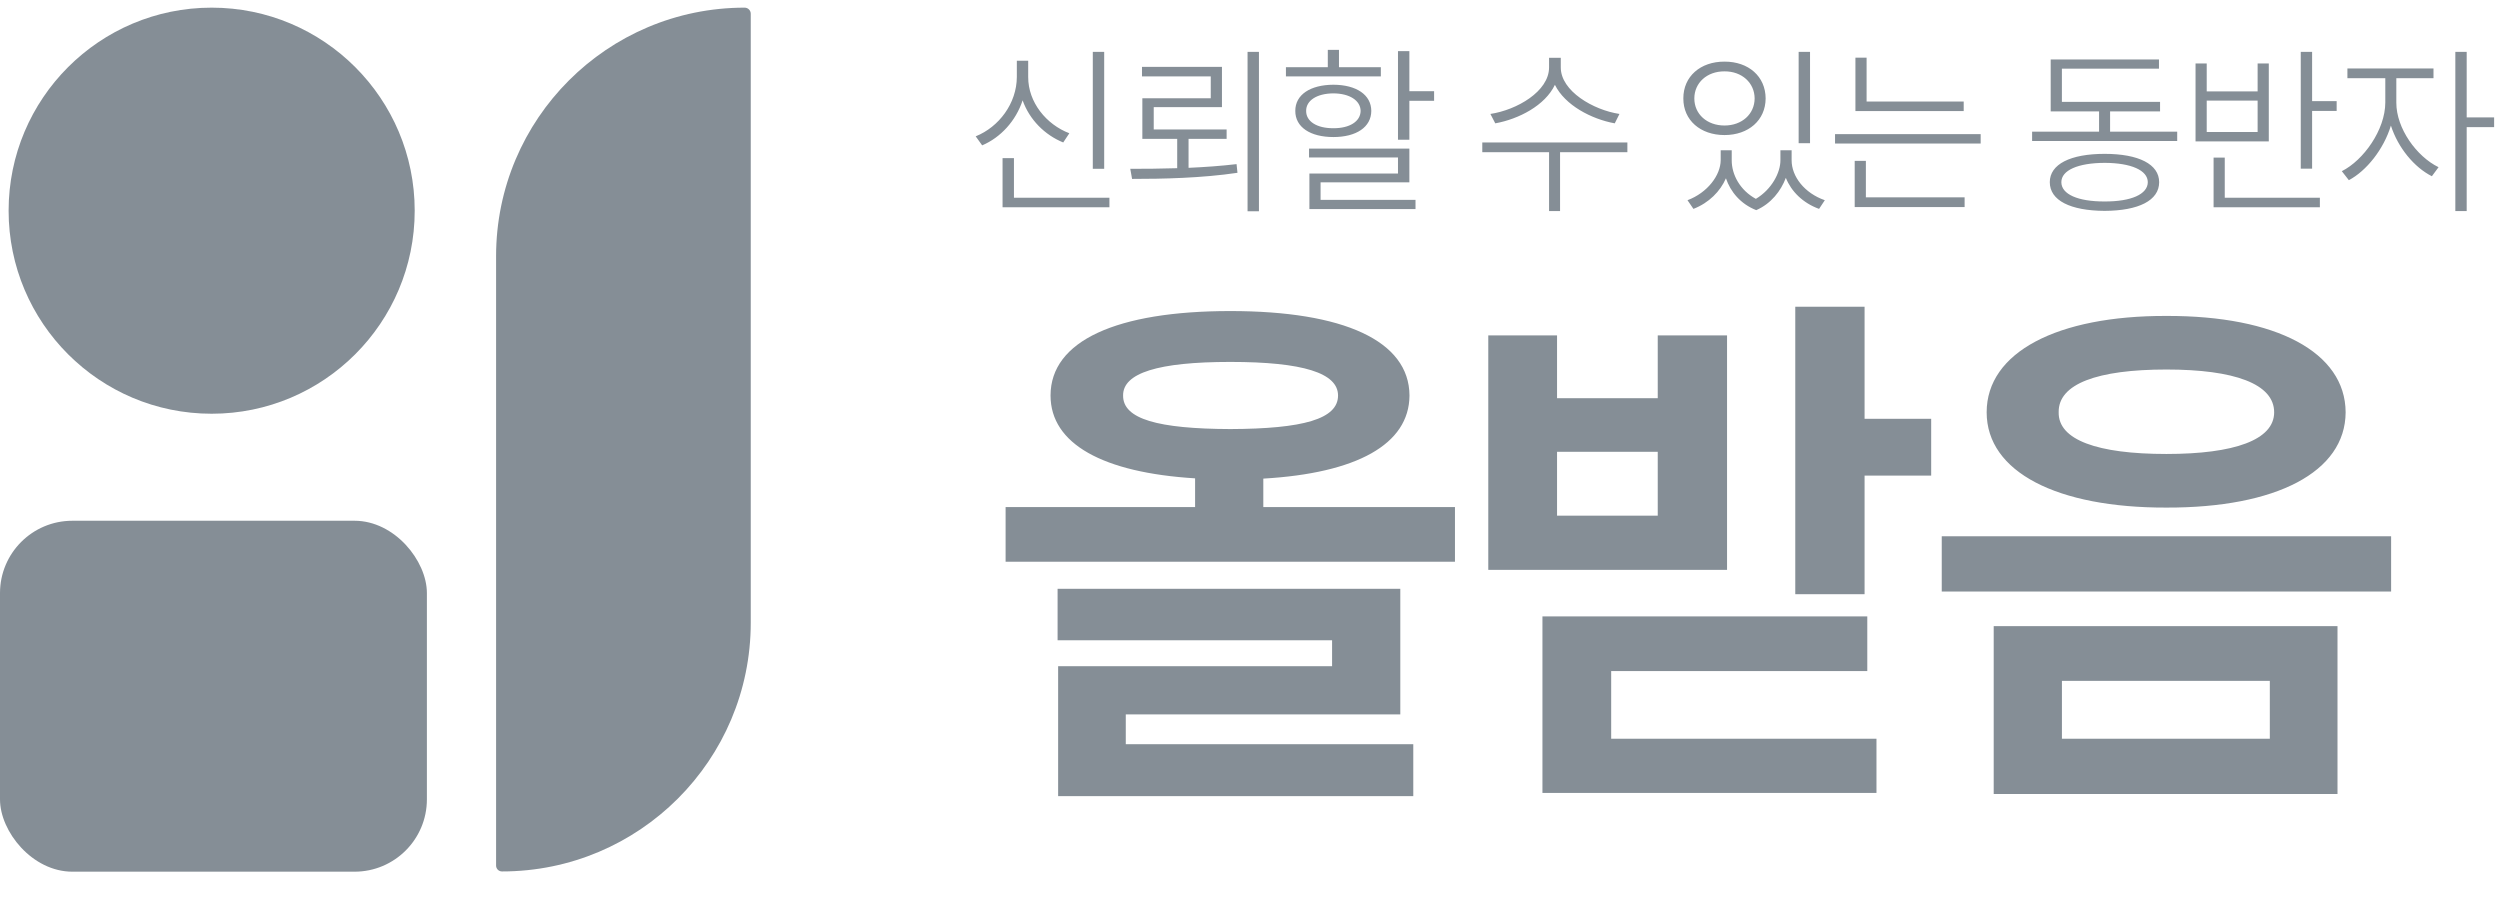 <svg width="83" height="30" viewBox="0 0 83 30" fill="none" xmlns="http://www.w3.org/2000/svg">
<path d="M36.659 1.722V5.605H36.281V1.722H36.659ZM32.393 4.526C33.163 4.218 33.756 3.433 33.759 2.555V2.016H34.136V2.555C34.133 3.397 34.739 4.134 35.502 4.424L35.299 4.73C34.688 4.481 34.181 3.978 33.951 3.331C33.726 4.017 33.22 4.565 32.608 4.826L32.393 4.526ZM33.285 6.881V5.251H33.663V6.564H36.833V6.881H33.285ZM40.569 2.22V3.556H38.304V4.299H40.724V4.61H39.46V5.572C39.999 5.548 40.544 5.509 41.054 5.449L41.084 5.737C39.906 5.913 38.6 5.94 37.585 5.94L37.525 5.605C38.001 5.605 38.534 5.602 39.083 5.584V4.61H37.926V3.262H40.197V2.537H37.914V2.22H40.569ZM41.419 7.013V1.722H41.797V7.013H41.419ZM46.791 1.698V3.028H47.612V3.346H46.791V4.64H46.413V1.698H46.791ZM42.693 2.537V2.232H44.083V1.656H44.454V2.232H45.844V2.537H42.693ZM43.004 3.682C43.001 3.145 43.502 2.816 44.269 2.813C45.029 2.816 45.524 3.145 45.527 3.682C45.524 4.221 45.029 4.55 44.269 4.55C43.502 4.55 43.001 4.221 43.004 3.682ZM43.364 3.682C43.361 4.032 43.72 4.26 44.269 4.257C44.808 4.26 45.167 4.032 45.173 3.682C45.167 3.337 44.808 3.103 44.269 3.1C43.72 3.103 43.361 3.337 43.364 3.682ZM43.46 5.227V4.934H46.791V6.054H43.843V6.635H46.995V6.941H43.472V5.761H46.413V5.227H43.46ZM51.818 2.238C51.815 3.022 52.897 3.652 53.766 3.783L53.61 4.095C52.834 3.954 51.956 3.493 51.623 2.816C51.297 3.502 50.422 3.954 49.643 4.095L49.481 3.783C50.353 3.652 51.429 3.037 51.429 2.238V1.92H51.818V2.238ZM49.212 5.054V4.73H54.029V5.054H51.794V7.007H51.429V5.054H49.212ZM57.493 5.317C57.49 5.8 57.771 6.318 58.295 6.602C58.82 6.288 59.113 5.731 59.11 5.317V4.988H59.482V5.317C59.479 5.859 59.91 6.414 60.584 6.647L60.393 6.935C59.856 6.74 59.47 6.357 59.29 5.904C59.128 6.336 58.802 6.761 58.307 6.977C57.789 6.773 57.454 6.372 57.301 5.919C57.115 6.351 56.735 6.737 56.222 6.935L56.025 6.647C56.687 6.399 57.124 5.821 57.127 5.317V4.988H57.493V5.317ZM55.887 3.268C55.884 2.537 56.456 2.043 57.253 2.046C58.05 2.043 58.616 2.537 58.619 3.268C58.616 3.993 58.05 4.484 57.253 4.484C56.456 4.484 55.884 3.993 55.887 3.268ZM56.252 3.268C56.252 3.789 56.672 4.167 57.253 4.167C57.831 4.167 58.251 3.789 58.254 3.268C58.251 2.75 57.831 2.366 57.253 2.369C56.672 2.366 56.252 2.75 56.252 3.268ZM59.715 4.754V1.722H60.093V4.754H59.715ZM65.195 3.37V3.688H61.6V1.914H61.971V3.37H65.195ZM60.923 4.766V4.454H65.758V4.766H60.923ZM61.576 6.875V5.341H61.947V6.552H65.225V6.875H61.576ZM72.283 4.371V4.682H67.466V4.371H69.689V3.699H68.083V1.974H71.678V2.279H68.455V3.382H71.714V3.699H70.055V4.371H72.283ZM68.053 6.048C68.053 5.452 68.736 5.108 69.875 5.108C71.004 5.108 71.684 5.452 71.684 6.048C71.684 6.656 71.004 6.995 69.875 7.001C68.736 6.995 68.053 6.656 68.053 6.048ZM68.437 6.048C68.437 6.45 68.988 6.692 69.875 6.689C70.753 6.692 71.304 6.45 71.307 6.048C71.304 5.653 70.753 5.41 69.875 5.407C68.988 5.41 68.437 5.653 68.437 6.048ZM76.762 1.722V3.358H77.577V3.682H76.762V5.599H76.385V1.722H76.762ZM72.892 4.694V2.106H73.263V3.034H74.953V2.106H75.324V4.694H72.892ZM73.263 4.383H74.953V3.34H73.263V4.383ZM73.491 6.881V5.233H73.862V6.564H77.02V6.881H73.491ZM79.558 3.406C79.555 4.263 80.232 5.197 80.96 5.551L80.738 5.851C80.151 5.554 79.615 4.907 79.378 4.17C79.135 4.964 78.563 5.674 77.982 5.982L77.748 5.683C78.467 5.323 79.189 4.314 79.192 3.406V2.597H77.934V2.273H80.792V2.597H79.558V3.406ZM81.517 7.007V1.722H81.894V3.897H82.805V4.221H81.894V7.007H81.517Z" fill="#858E96"/>
<path d="M40.846 10.327C44.611 10.327 46.786 11.315 46.795 13.131C46.786 14.758 45.034 15.71 41.942 15.89V16.834H48.305V18.649H33.386V16.834H39.677V15.881C36.621 15.692 34.878 14.74 34.878 13.131C34.878 11.315 37.071 10.327 40.846 10.327ZM35.112 21.256V19.548H46.49V23.718H37.376V24.707H46.921V26.432H35.13V22.118H44.225V21.256H35.112ZM37.287 13.131C37.278 13.913 38.446 14.236 40.846 14.245C43.263 14.236 44.423 13.913 44.423 13.131C44.423 12.385 43.263 12.016 40.846 12.016C38.446 12.016 37.278 12.385 37.287 13.131ZM61.904 10.183V13.904H64.115V15.791H61.904V19.728H59.603V10.183H61.904ZM49.411 18.919V11.136H51.694V13.221H55.037V11.136H57.338V18.919H49.411ZM51.209 26.325V20.465H61.994V22.28H53.491V24.527H62.299V26.325H51.209ZM51.694 17.121H55.037V15H51.694V17.121ZM71.925 10.489C75.565 10.479 77.866 11.693 77.875 13.688C77.866 15.674 75.565 16.861 71.925 16.852C68.303 16.861 65.957 15.674 65.957 13.688C65.957 11.693 68.303 10.479 71.925 10.489ZM64.466 19.638V17.804H79.385V19.638H64.466ZM66.191 26.36V20.788H77.605V26.36H66.191ZM68.348 13.688C68.33 14.605 69.633 15.072 71.925 15.072C74.181 15.072 75.502 14.605 75.502 13.688C75.502 12.744 74.181 12.268 71.925 12.268C69.633 12.268 68.33 12.744 68.348 13.688ZM68.456 24.527H75.358V22.604H68.456V24.527Z" fill="#858E96"/>
<rect y="17.289" width="14.173" height="11.651" rx="2.402" fill="#858E96"/>
<circle cx="7.027" cy="6.995" r="6.741" fill="#858E96"/>
<path d="M16.47 8.506C16.47 3.949 20.165 0.254 24.722 0.254C24.834 0.254 24.925 0.345 24.925 0.457V20.672C24.925 25.234 21.227 28.932 16.665 28.932C16.557 28.932 16.47 28.844 16.47 28.736V8.506Z" fill="#858E96"/>
</svg>
